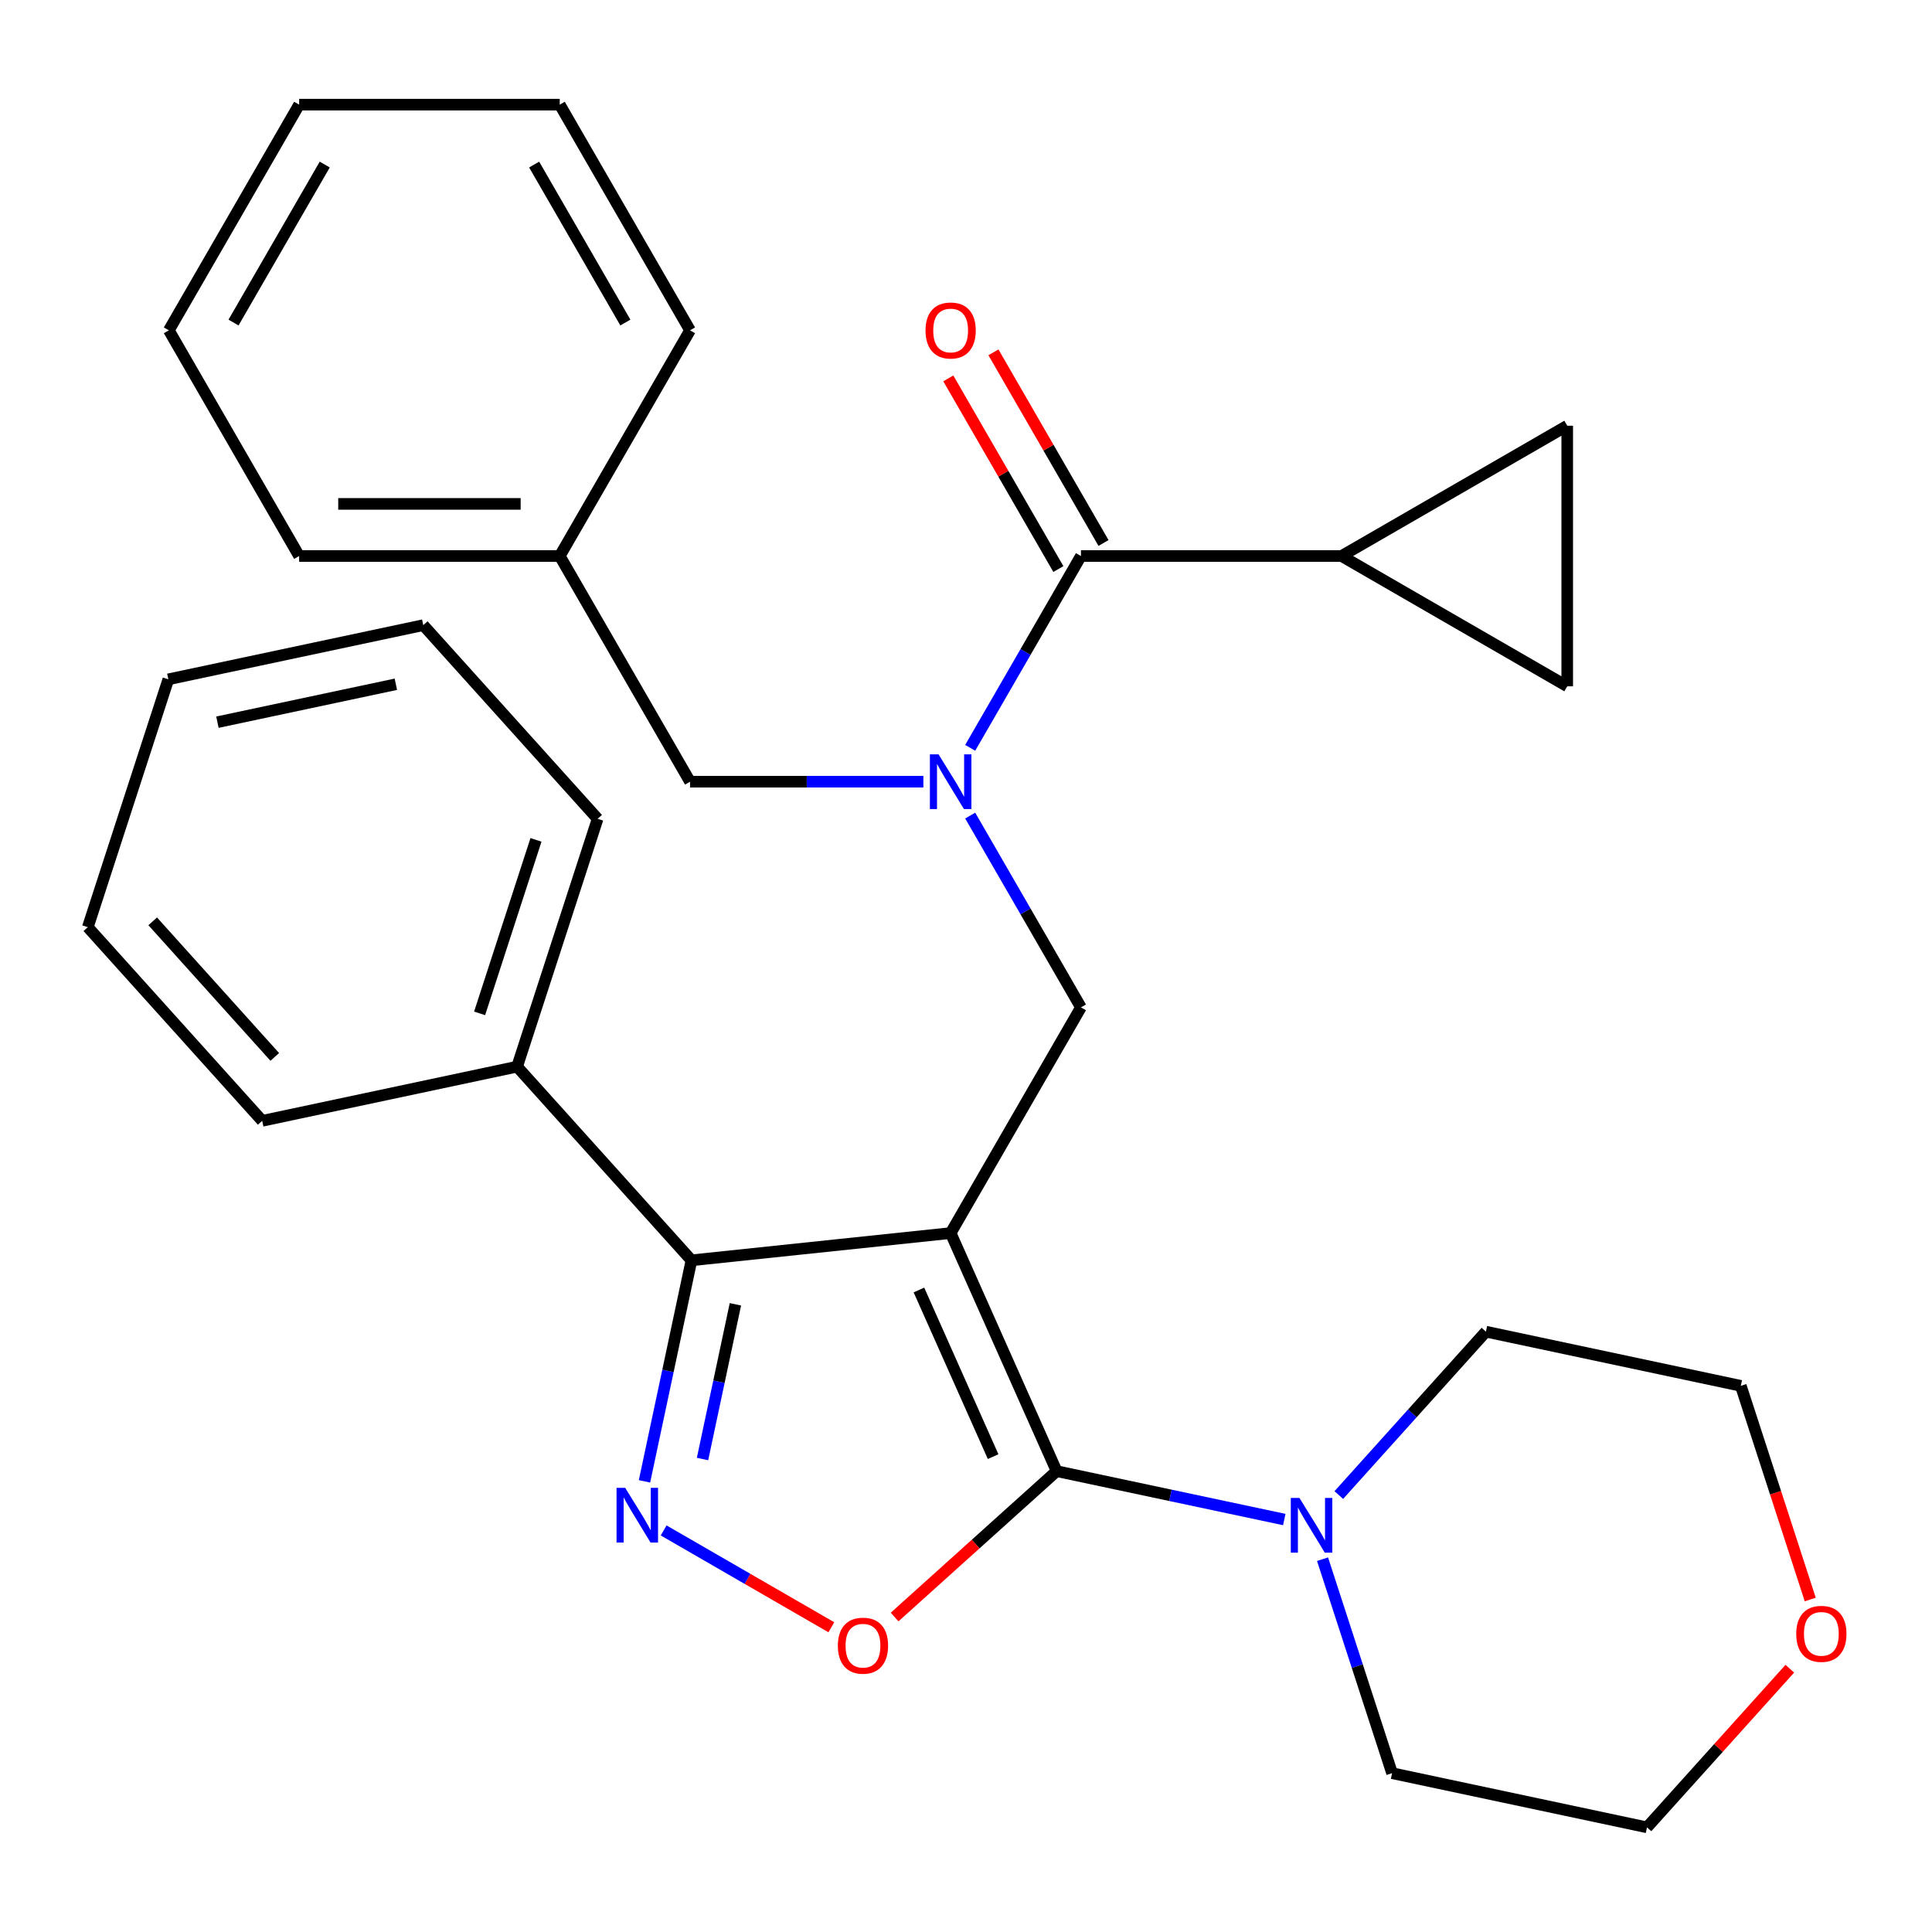 <?xml version='1.0' encoding='iso-8859-1'?>
<svg version='1.1' baseProfile='full'
              xmlns='http://www.w3.org/2000/svg'
                      xmlns:rdkit='http://www.rdkit.org/xml'
                      xmlns:xlink='http://www.w3.org/1999/xlink'
                  xml:space='preserve'
width='1000px' height='1000px' viewBox='0 0 1000 1000'>
<!-- END OF HEADER -->
<rect style='opacity:1.0;fill:#FFFFFF;stroke:none' width='1000' height='1000' x='0' y='0'> </rect>
<path class='bond-0' d='M 694.38,287.794 L 811.195,355.237' style='fill:none;fill-rule:evenodd;stroke:#000000;stroke-width:6px;stroke-linecap:butt;stroke-linejoin:miter;stroke-opacity:1' />
<path class='bond-1' d='M 694.38,287.794 L 811.195,220.351' style='fill:none;fill-rule:evenodd;stroke:#000000;stroke-width:6px;stroke-linecap:butt;stroke-linejoin:miter;stroke-opacity:1' />
<path class='bond-2' d='M 694.38,287.794 L 559.495,287.794' style='fill:none;fill-rule:evenodd;stroke:#000000;stroke-width:6px;stroke-linecap:butt;stroke-linejoin:miter;stroke-opacity:1' />
<path class='bond-3' d='M 502.174,422.141 L 530.834,471.782' style='fill:none;fill-rule:evenodd;stroke:#0000FF;stroke-width:6px;stroke-linecap:butt;stroke-linejoin:miter;stroke-opacity:1' />
<path class='bond-3' d='M 530.834,471.782 L 559.495,521.423' style='fill:none;fill-rule:evenodd;stroke:#000000;stroke-width:6px;stroke-linecap:butt;stroke-linejoin:miter;stroke-opacity:1' />
<path class='bond-4' d='M 502.174,387.077 L 530.834,337.436' style='fill:none;fill-rule:evenodd;stroke:#0000FF;stroke-width:6px;stroke-linecap:butt;stroke-linejoin:miter;stroke-opacity:1' />
<path class='bond-4' d='M 530.834,337.436 L 559.495,287.794' style='fill:none;fill-rule:evenodd;stroke:#000000;stroke-width:6px;stroke-linecap:butt;stroke-linejoin:miter;stroke-opacity:1' />
<path class='bond-5' d='M 477.94,404.609 L 417.553,404.609' style='fill:none;fill-rule:evenodd;stroke:#0000FF;stroke-width:6px;stroke-linecap:butt;stroke-linejoin:miter;stroke-opacity:1' />
<path class='bond-5' d='M 417.553,404.609 L 357.166,404.609' style='fill:none;fill-rule:evenodd;stroke:#000000;stroke-width:6px;stroke-linecap:butt;stroke-linejoin:miter;stroke-opacity:1' />
<path class='bond-6' d='M 571.176,281.05 L 542.689,231.709' style='fill:none;fill-rule:evenodd;stroke:#000000;stroke-width:6px;stroke-linecap:butt;stroke-linejoin:miter;stroke-opacity:1' />
<path class='bond-6' d='M 542.689,231.709 L 514.202,182.368' style='fill:none;fill-rule:evenodd;stroke:#FF0000;stroke-width:6px;stroke-linecap:butt;stroke-linejoin:miter;stroke-opacity:1' />
<path class='bond-6' d='M 547.813,294.539 L 519.326,245.197' style='fill:none;fill-rule:evenodd;stroke:#000000;stroke-width:6px;stroke-linecap:butt;stroke-linejoin:miter;stroke-opacity:1' />
<path class='bond-6' d='M 519.326,245.197 L 490.839,195.856' style='fill:none;fill-rule:evenodd;stroke:#FF0000;stroke-width:6px;stroke-linecap:butt;stroke-linejoin:miter;stroke-opacity:1' />
<path class='bond-7' d='M 811.195,355.237 L 811.195,220.351' style='fill:none;fill-rule:evenodd;stroke:#000000;stroke-width:6px;stroke-linecap:butt;stroke-linejoin:miter;stroke-opacity:1' />
<path class='bond-8' d='M 492.052,638.238 L 546.915,761.462' style='fill:none;fill-rule:evenodd;stroke:#000000;stroke-width:6px;stroke-linecap:butt;stroke-linejoin:miter;stroke-opacity:1' />
<path class='bond-8' d='M 475.636,667.694 L 514.041,753.951' style='fill:none;fill-rule:evenodd;stroke:#000000;stroke-width:6px;stroke-linecap:butt;stroke-linejoin:miter;stroke-opacity:1' />
<path class='bond-9' d='M 492.052,638.238 L 357.905,652.337' style='fill:none;fill-rule:evenodd;stroke:#000000;stroke-width:6px;stroke-linecap:butt;stroke-linejoin:miter;stroke-opacity:1' />
<path class='bond-10' d='M 492.052,638.238 L 559.495,521.423' style='fill:none;fill-rule:evenodd;stroke:#000000;stroke-width:6px;stroke-linecap:butt;stroke-linejoin:miter;stroke-opacity:1' />
<path class='bond-11' d='M 546.915,761.462 L 504.981,799.219' style='fill:none;fill-rule:evenodd;stroke:#000000;stroke-width:6px;stroke-linecap:butt;stroke-linejoin:miter;stroke-opacity:1' />
<path class='bond-11' d='M 504.981,799.219 L 463.047,836.977' style='fill:none;fill-rule:evenodd;stroke:#FF0000;stroke-width:6px;stroke-linecap:butt;stroke-linejoin:miter;stroke-opacity:1' />
<path class='bond-12' d='M 546.915,761.462 L 605.828,773.984' style='fill:none;fill-rule:evenodd;stroke:#000000;stroke-width:6px;stroke-linecap:butt;stroke-linejoin:miter;stroke-opacity:1' />
<path class='bond-12' d='M 605.828,773.984 L 664.741,786.507' style='fill:none;fill-rule:evenodd;stroke:#0000FF;stroke-width:6px;stroke-linecap:butt;stroke-linejoin:miter;stroke-opacity:1' />
<path class='bond-13' d='M 430.303,842.266 L 386.902,817.208' style='fill:none;fill-rule:evenodd;stroke:#FF0000;stroke-width:6px;stroke-linecap:butt;stroke-linejoin:miter;stroke-opacity:1' />
<path class='bond-13' d='M 386.902,817.208 L 343.5,792.15' style='fill:none;fill-rule:evenodd;stroke:#0000FF;stroke-width:6px;stroke-linecap:butt;stroke-linejoin:miter;stroke-opacity:1' />
<path class='bond-14' d='M 333.587,766.743 L 345.746,709.54' style='fill:none;fill-rule:evenodd;stroke:#0000FF;stroke-width:6px;stroke-linecap:butt;stroke-linejoin:miter;stroke-opacity:1' />
<path class='bond-14' d='M 345.746,709.54 L 357.905,652.337' style='fill:none;fill-rule:evenodd;stroke:#000000;stroke-width:6px;stroke-linecap:butt;stroke-linejoin:miter;stroke-opacity:1' />
<path class='bond-14' d='M 363.623,755.191 L 372.134,715.149' style='fill:none;fill-rule:evenodd;stroke:#0000FF;stroke-width:6px;stroke-linecap:butt;stroke-linejoin:miter;stroke-opacity:1' />
<path class='bond-14' d='M 372.134,715.149 L 380.645,675.107' style='fill:none;fill-rule:evenodd;stroke:#000000;stroke-width:6px;stroke-linecap:butt;stroke-linejoin:miter;stroke-opacity:1' />
<path class='bond-15' d='M 357.905,652.337 L 267.649,552.098' style='fill:none;fill-rule:evenodd;stroke:#000000;stroke-width:6px;stroke-linecap:butt;stroke-linejoin:miter;stroke-opacity:1' />
<path class='bond-16' d='M 289.723,287.794 L 357.166,404.609' style='fill:none;fill-rule:evenodd;stroke:#000000;stroke-width:6px;stroke-linecap:butt;stroke-linejoin:miter;stroke-opacity:1' />
<path class='bond-17' d='M 289.723,287.794 L 154.838,287.794' style='fill:none;fill-rule:evenodd;stroke:#000000;stroke-width:6px;stroke-linecap:butt;stroke-linejoin:miter;stroke-opacity:1' />
<path class='bond-17' d='M 269.49,260.817 L 175.07,260.817' style='fill:none;fill-rule:evenodd;stroke:#000000;stroke-width:6px;stroke-linecap:butt;stroke-linejoin:miter;stroke-opacity:1' />
<path class='bond-18' d='M 289.723,287.794 L 357.166,170.98' style='fill:none;fill-rule:evenodd;stroke:#000000;stroke-width:6px;stroke-linecap:butt;stroke-linejoin:miter;stroke-opacity:1' />
<path class='bond-19' d='M 154.838,287.794 L 87.395,170.98' style='fill:none;fill-rule:evenodd;stroke:#000000;stroke-width:6px;stroke-linecap:butt;stroke-linejoin:miter;stroke-opacity:1' />
<path class='bond-20' d='M 926.403,863.727 L 889.438,904.781' style='fill:none;fill-rule:evenodd;stroke:#FF0000;stroke-width:6px;stroke-linecap:butt;stroke-linejoin:miter;stroke-opacity:1' />
<path class='bond-20' d='M 889.438,904.781 L 852.473,945.835' style='fill:none;fill-rule:evenodd;stroke:#000000;stroke-width:6px;stroke-linecap:butt;stroke-linejoin:miter;stroke-opacity:1' />
<path class='bond-21' d='M 936.981,827.903 L 919.014,772.607' style='fill:none;fill-rule:evenodd;stroke:#FF0000;stroke-width:6px;stroke-linecap:butt;stroke-linejoin:miter;stroke-opacity:1' />
<path class='bond-21' d='M 919.014,772.607 L 901.047,717.311' style='fill:none;fill-rule:evenodd;stroke:#000000;stroke-width:6px;stroke-linecap:butt;stroke-linejoin:miter;stroke-opacity:1' />
<path class='bond-22' d='M 692.965,773.833 L 731.037,731.55' style='fill:none;fill-rule:evenodd;stroke:#0000FF;stroke-width:6px;stroke-linecap:butt;stroke-linejoin:miter;stroke-opacity:1' />
<path class='bond-22' d='M 731.037,731.55 L 769.109,689.267' style='fill:none;fill-rule:evenodd;stroke:#000000;stroke-width:6px;stroke-linecap:butt;stroke-linejoin:miter;stroke-opacity:1' />
<path class='bond-23' d='M 684.549,807.038 L 702.542,862.414' style='fill:none;fill-rule:evenodd;stroke:#0000FF;stroke-width:6px;stroke-linecap:butt;stroke-linejoin:miter;stroke-opacity:1' />
<path class='bond-23' d='M 702.542,862.414 L 720.535,917.79' style='fill:none;fill-rule:evenodd;stroke:#000000;stroke-width:6px;stroke-linecap:butt;stroke-linejoin:miter;stroke-opacity:1' />
<path class='bond-24' d='M 769.109,689.267 L 901.047,717.311' style='fill:none;fill-rule:evenodd;stroke:#000000;stroke-width:6px;stroke-linecap:butt;stroke-linejoin:miter;stroke-opacity:1' />
<path class='bond-25' d='M 267.649,552.098 L 309.331,423.814' style='fill:none;fill-rule:evenodd;stroke:#000000;stroke-width:6px;stroke-linecap:butt;stroke-linejoin:miter;stroke-opacity:1' />
<path class='bond-25' d='M 248.244,524.519 L 277.422,434.72' style='fill:none;fill-rule:evenodd;stroke:#000000;stroke-width:6px;stroke-linecap:butt;stroke-linejoin:miter;stroke-opacity:1' />
<path class='bond-26' d='M 267.649,552.098 L 135.711,580.142' style='fill:none;fill-rule:evenodd;stroke:#000000;stroke-width:6px;stroke-linecap:butt;stroke-linejoin:miter;stroke-opacity:1' />
<path class='bond-27' d='M 309.331,423.814 L 219.075,323.574' style='fill:none;fill-rule:evenodd;stroke:#000000;stroke-width:6px;stroke-linecap:butt;stroke-linejoin:miter;stroke-opacity:1' />
<path class='bond-28' d='M 219.075,323.574 L 87.136,351.618' style='fill:none;fill-rule:evenodd;stroke:#000000;stroke-width:6px;stroke-linecap:butt;stroke-linejoin:miter;stroke-opacity:1' />
<path class='bond-28' d='M 204.893,354.168 L 112.536,373.799' style='fill:none;fill-rule:evenodd;stroke:#000000;stroke-width:6px;stroke-linecap:butt;stroke-linejoin:miter;stroke-opacity:1' />
<path class='bond-29' d='M 87.136,351.618 L 45.455,479.902' style='fill:none;fill-rule:evenodd;stroke:#000000;stroke-width:6px;stroke-linecap:butt;stroke-linejoin:miter;stroke-opacity:1' />
<path class='bond-30' d='M 45.455,479.902 L 135.711,580.142' style='fill:none;fill-rule:evenodd;stroke:#000000;stroke-width:6px;stroke-linecap:butt;stroke-linejoin:miter;stroke-opacity:1' />
<path class='bond-30' d='M 79.041,476.887 L 142.22,547.055' style='fill:none;fill-rule:evenodd;stroke:#000000;stroke-width:6px;stroke-linecap:butt;stroke-linejoin:miter;stroke-opacity:1' />
<path class='bond-31' d='M 720.535,917.79 L 852.473,945.835' style='fill:none;fill-rule:evenodd;stroke:#000000;stroke-width:6px;stroke-linecap:butt;stroke-linejoin:miter;stroke-opacity:1' />
<path class='bond-32' d='M 357.166,170.98 L 289.723,54.165' style='fill:none;fill-rule:evenodd;stroke:#000000;stroke-width:6px;stroke-linecap:butt;stroke-linejoin:miter;stroke-opacity:1' />
<path class='bond-32' d='M 323.687,166.946 L 276.477,85.176' style='fill:none;fill-rule:evenodd;stroke:#000000;stroke-width:6px;stroke-linecap:butt;stroke-linejoin:miter;stroke-opacity:1' />
<path class='bond-33' d='M 87.395,170.98 L 154.838,54.165' style='fill:none;fill-rule:evenodd;stroke:#000000;stroke-width:6px;stroke-linecap:butt;stroke-linejoin:miter;stroke-opacity:1' />
<path class='bond-33' d='M 120.874,166.946 L 168.084,85.176' style='fill:none;fill-rule:evenodd;stroke:#000000;stroke-width:6px;stroke-linecap:butt;stroke-linejoin:miter;stroke-opacity:1' />
<path class='bond-34' d='M 289.723,54.165 L 154.838,54.165' style='fill:none;fill-rule:evenodd;stroke:#000000;stroke-width:6px;stroke-linecap:butt;stroke-linejoin:miter;stroke-opacity:1' />
<path  class='atom-1' d='M 485.792 390.449
L 495.072 405.449
Q 495.992 406.929, 497.472 409.609
Q 498.952 412.289, 499.032 412.449
L 499.032 390.449
L 502.792 390.449
L 502.792 418.769
L 498.912 418.769
L 488.952 402.369
Q 487.792 400.449, 486.552 398.249
Q 485.352 396.049, 484.992 395.369
L 484.992 418.769
L 481.312 418.769
L 481.312 390.449
L 485.792 390.449
' fill='#0000FF'/>
<path  class='atom-3' d='M 479.052 171.06
Q 479.052 164.26, 482.412 160.46
Q 485.772 156.66, 492.052 156.66
Q 498.332 156.66, 501.692 160.46
Q 505.052 164.26, 505.052 171.06
Q 505.052 177.94, 501.652 181.86
Q 498.252 185.74, 492.052 185.74
Q 485.812 185.74, 482.412 181.86
Q 479.052 177.98, 479.052 171.06
M 492.052 182.54
Q 496.372 182.54, 498.692 179.66
Q 501.052 176.74, 501.052 171.06
Q 501.052 165.5, 498.692 162.7
Q 496.372 159.86, 492.052 159.86
Q 487.732 159.86, 485.372 162.66
Q 483.052 165.46, 483.052 171.06
Q 483.052 176.78, 485.372 179.66
Q 487.732 182.54, 492.052 182.54
' fill='#FF0000'/>
<path  class='atom-8' d='M 433.675 851.798
Q 433.675 844.998, 437.035 841.198
Q 440.395 837.398, 446.675 837.398
Q 452.955 837.398, 456.315 841.198
Q 459.675 844.998, 459.675 851.798
Q 459.675 858.678, 456.275 862.598
Q 452.875 866.478, 446.675 866.478
Q 440.435 866.478, 437.035 862.598
Q 433.675 858.718, 433.675 851.798
M 446.675 863.278
Q 450.995 863.278, 453.315 860.398
Q 455.675 857.478, 455.675 851.798
Q 455.675 846.238, 453.315 843.438
Q 450.995 840.598, 446.675 840.598
Q 442.355 840.598, 439.995 843.398
Q 437.675 846.198, 437.675 851.798
Q 437.675 857.518, 439.995 860.398
Q 442.355 863.278, 446.675 863.278
' fill='#FF0000'/>
<path  class='atom-9' d='M 323.601 770.115
L 332.881 785.115
Q 333.801 786.595, 335.281 789.275
Q 336.761 791.955, 336.841 792.115
L 336.841 770.115
L 340.601 770.115
L 340.601 798.435
L 336.721 798.435
L 326.761 782.035
Q 325.601 780.115, 324.361 777.915
Q 323.161 775.715, 322.801 775.035
L 322.801 798.435
L 319.121 798.435
L 319.121 770.115
L 323.601 770.115
' fill='#0000FF'/>
<path  class='atom-15' d='M 929.729 845.675
Q 929.729 838.875, 933.089 835.075
Q 936.449 831.275, 942.729 831.275
Q 949.009 831.275, 952.369 835.075
Q 955.729 838.875, 955.729 845.675
Q 955.729 852.555, 952.329 856.475
Q 948.929 860.355, 942.729 860.355
Q 936.489 860.355, 933.089 856.475
Q 929.729 852.595, 929.729 845.675
M 942.729 857.155
Q 947.049 857.155, 949.369 854.275
Q 951.729 851.355, 951.729 845.675
Q 951.729 840.115, 949.369 837.315
Q 947.049 834.475, 942.729 834.475
Q 938.409 834.475, 936.049 837.275
Q 933.729 840.075, 933.729 845.675
Q 933.729 851.395, 936.049 854.275
Q 938.409 857.155, 942.729 857.155
' fill='#FF0000'/>
<path  class='atom-16' d='M 672.593 775.346
L 681.873 790.346
Q 682.793 791.826, 684.273 794.506
Q 685.753 797.186, 685.833 797.346
L 685.833 775.346
L 689.593 775.346
L 689.593 803.666
L 685.713 803.666
L 675.753 787.266
Q 674.593 785.346, 673.353 783.146
Q 672.153 780.946, 671.793 780.266
L 671.793 803.666
L 668.113 803.666
L 668.113 775.346
L 672.593 775.346
' fill='#0000FF'/>
</svg>
